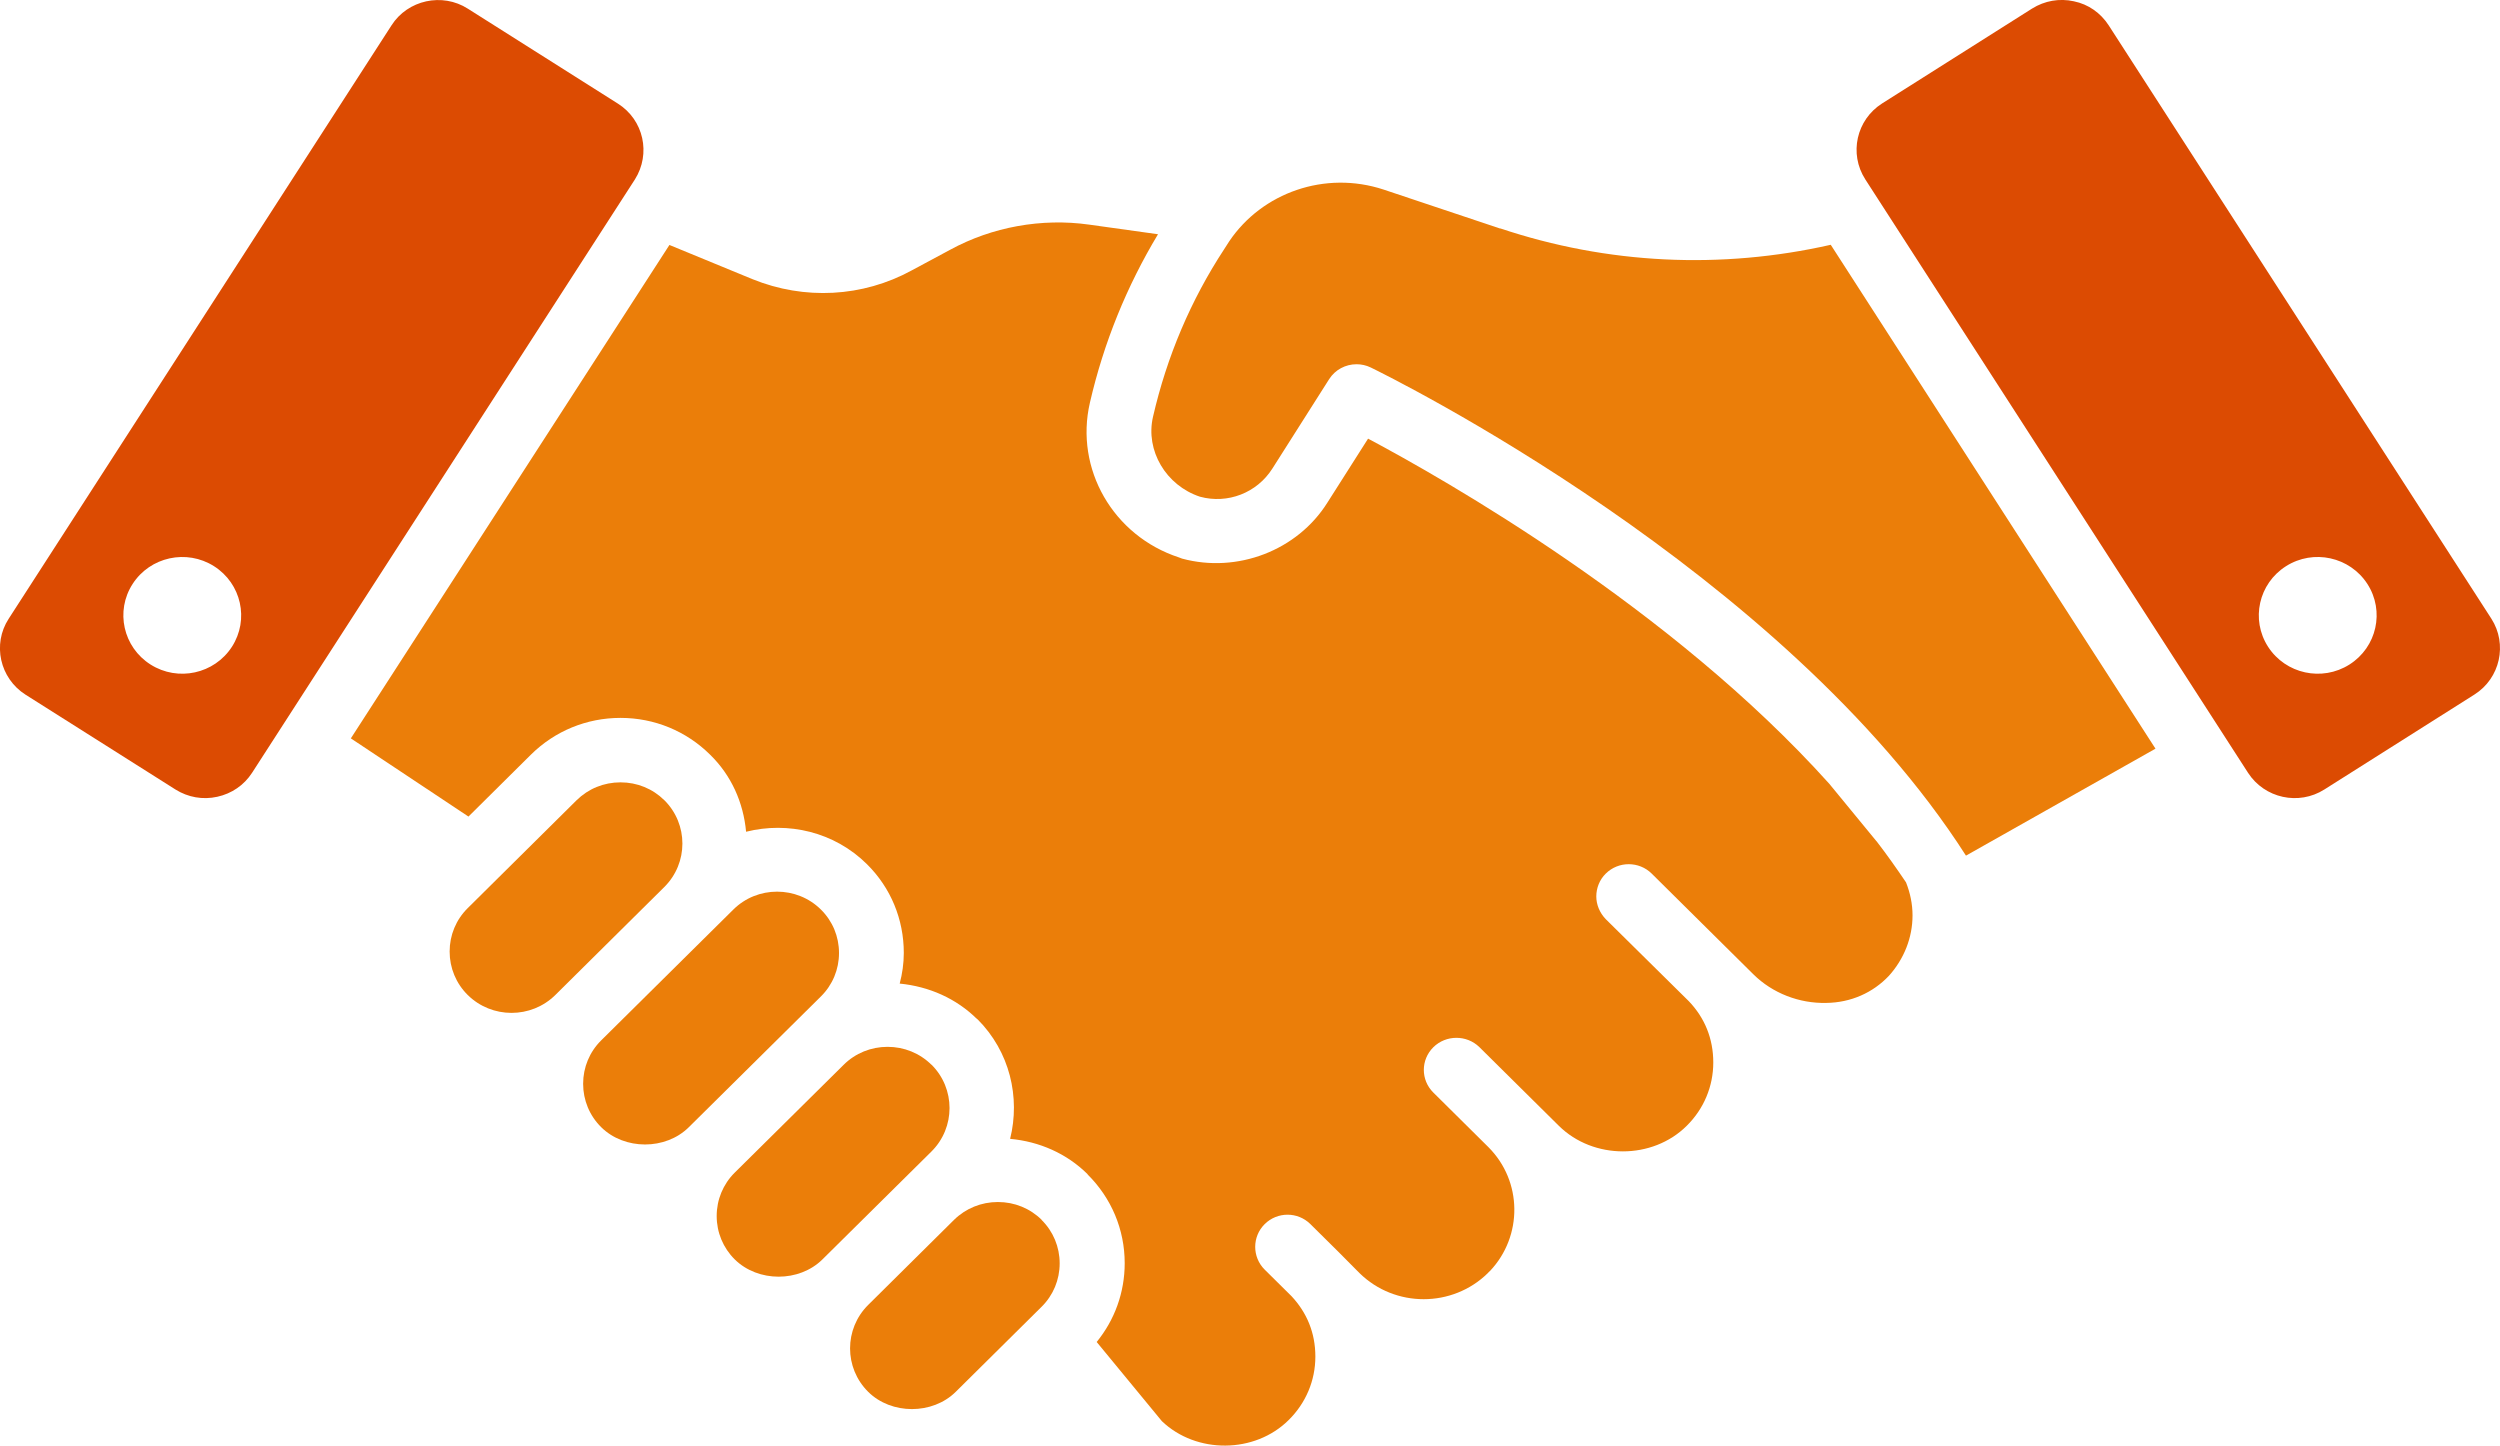 <svg width="83" height="48" viewBox="0 0 83 48" fill="none" xmlns="http://www.w3.org/2000/svg">
<g clip-path="url(#clip0_200_56)">
<path d="M62.298 27.928L60.731 26.02C55.479 20.174 47.934 15.901 45.42 14.563L44.07 16.686C43.074 18.275 41.078 19.042 39.246 18.546C39.218 18.537 39.169 18.517 39.14 18.506C36.957 17.79 35.676 15.57 36.185 13.368C36.646 11.371 37.409 9.5 38.446 7.777L36.157 7.457C34.581 7.235 32.937 7.534 31.549 8.29L30.268 8.978C28.635 9.87 26.706 9.967 24.984 9.269L22.225 8.133L11.648 24.514L15.553 27.11L17.626 25.055C18.418 24.271 19.475 23.834 20.601 23.834C21.727 23.834 22.784 24.271 23.575 25.055C24.281 25.743 24.681 26.645 24.77 27.614C26.159 27.266 27.696 27.614 28.782 28.69C29.574 29.474 30.006 30.521 30.006 31.637C30.006 31.985 29.957 32.324 29.87 32.655C30.849 32.752 31.748 33.149 32.442 33.836H32.45C33.528 34.912 33.879 36.432 33.536 37.81C34.504 37.898 35.414 38.295 36.108 38.983V38.991C36.9 39.776 37.34 40.822 37.34 41.938C37.34 42.908 37.009 43.818 36.41 44.554L38.573 47.181C39.716 48.277 41.663 48.265 42.788 47.141C43.356 46.579 43.67 45.832 43.67 45.039C43.67 44.246 43.385 43.575 42.878 43.033L41.988 42.152C41.568 41.735 41.568 41.056 41.988 40.64C42.408 40.224 43.085 40.224 43.505 40.64L44.415 41.541L45.138 42.269C46.313 43.421 48.219 43.421 49.394 42.269C49.414 42.24 49.443 42.22 49.472 42.192C50.558 41.039 50.549 39.217 49.414 38.084L47.586 36.272C47.166 35.856 47.166 35.186 47.586 34.769C48.006 34.353 48.692 34.353 49.112 34.761L51.753 37.376C52.899 38.509 54.863 38.509 56 37.376C56.568 36.815 56.881 36.067 56.881 35.274C56.881 34.481 56.596 33.791 56.069 33.24L53.311 30.516C53.106 30.302 52.997 30.031 52.997 29.76C52.997 29.489 53.103 29.206 53.311 29.004C53.731 28.587 54.416 28.587 54.837 29.004L58.212 32.347C58.848 32.977 59.738 33.317 60.628 33.297C61.449 33.288 62.183 32.958 62.713 32.396C63.211 31.842 63.496 31.135 63.496 30.39C63.496 30.014 63.418 29.643 63.28 29.295C62.966 28.83 62.644 28.373 62.301 27.928H62.298Z" fill="#EB7E09"/>
<path d="M49.806 7.588L45.933 6.293C43.992 5.654 41.902 6.396 40.813 8.008L40.641 8.276C39.538 9.959 38.74 11.833 38.279 13.841C38.023 14.954 38.708 16.118 39.84 16.491C40.756 16.74 41.732 16.366 42.245 15.553L44.125 12.592C44.327 12.272 44.675 12.093 45.038 12.093C45.196 12.093 45.357 12.127 45.51 12.201C46.083 12.481 59.211 18.939 65.27 28.407L71.562 24.856L60.781 8.127C57.138 8.952 53.371 8.775 49.806 7.582V7.588Z" fill="#EB7E09"/>
<path d="M34.585 40.5C34.199 40.118 33.683 39.907 33.13 39.907C32.578 39.907 32.062 40.118 31.673 40.5L28.823 43.324C28.022 44.12 28.022 45.413 28.823 46.208C29.594 46.973 30.959 46.973 31.731 46.208L34.582 43.384C34.968 43.002 35.181 42.489 35.181 41.944C35.181 41.399 34.968 40.885 34.582 40.503L34.585 40.5Z" fill="#EB7E09"/>
<path d="M30.922 35.348C30.536 34.966 30.017 34.755 29.467 34.755C28.917 34.755 28.399 34.966 28.013 35.348L24.393 38.931C24.008 39.313 23.794 39.827 23.794 40.372C23.794 40.917 24.008 41.43 24.393 41.812C25.168 42.577 26.533 42.577 27.305 41.812L30.924 38.23C31.725 37.434 31.725 36.141 30.924 35.345L30.922 35.348Z" fill="#EB7E09"/>
<path d="M27.855 31.64C27.855 31.092 27.642 30.581 27.256 30.199C26.856 29.802 26.329 29.603 25.799 29.603C25.269 29.603 24.745 29.802 24.345 30.199L19.959 34.541C19.573 34.923 19.36 35.437 19.36 35.981C19.36 36.526 19.573 37.04 19.959 37.422C20.731 38.187 22.096 38.19 22.87 37.422L27.256 33.08C27.642 32.698 27.855 32.184 27.855 31.64Z" fill="#EB7E09"/>
<path d="M22.055 26.567C21.669 26.185 21.154 25.974 20.601 25.974C20.048 25.974 19.533 26.185 19.144 26.567L15.527 30.151C15.141 30.533 14.928 31.046 14.928 31.591C14.928 32.136 15.141 32.65 15.527 33.032C16.328 33.825 17.635 33.828 18.439 33.032L22.055 29.449C22.856 28.653 22.856 27.36 22.055 26.565V26.567Z" fill="#EB7E09"/>
<path d="M20.511 3.438L15.532 0.288C14.683 -0.254 13.537 -0.003 12.998 0.842L0.288 20.543C-0.26 21.387 -0.006 22.52 0.846 23.062L5.825 26.211C6.246 26.474 6.735 26.559 7.213 26.453C7.694 26.348 8.103 26.066 8.368 25.658L21.079 5.957C21.617 5.104 21.372 3.98 20.511 3.438ZM7.7 21.473C7.118 22.374 5.909 22.639 4.999 22.063C4.089 21.487 3.821 20.289 4.403 19.387C4.984 18.486 6.194 18.221 7.104 18.797C8.014 19.373 8.281 20.571 7.7 21.473Z" fill="#DC4B02"/>
<path d="M82.715 20.543L70.007 0.839C69.742 0.431 69.333 0.14 68.852 0.043C68.374 -0.063 67.885 0.023 67.464 0.285L62.485 3.435C61.633 3.977 61.38 5.101 61.927 5.954L74.635 25.657C75.182 26.502 76.316 26.753 77.169 26.211L82.148 23.061C83.009 22.519 83.253 21.384 82.715 20.543ZM78.001 22.063C77.091 22.639 75.882 22.374 75.3 21.473C74.718 20.571 74.986 19.373 75.896 18.797C76.806 18.22 78.015 18.486 78.597 19.387C79.179 20.289 78.911 21.487 78.001 22.063Z" fill="#DC4B02"/>
</g>
<defs>
<clipPath id="clip0_200_56">
<rect width="83" height="48" fill="white"/>
</clipPath>
</defs>
</svg>

